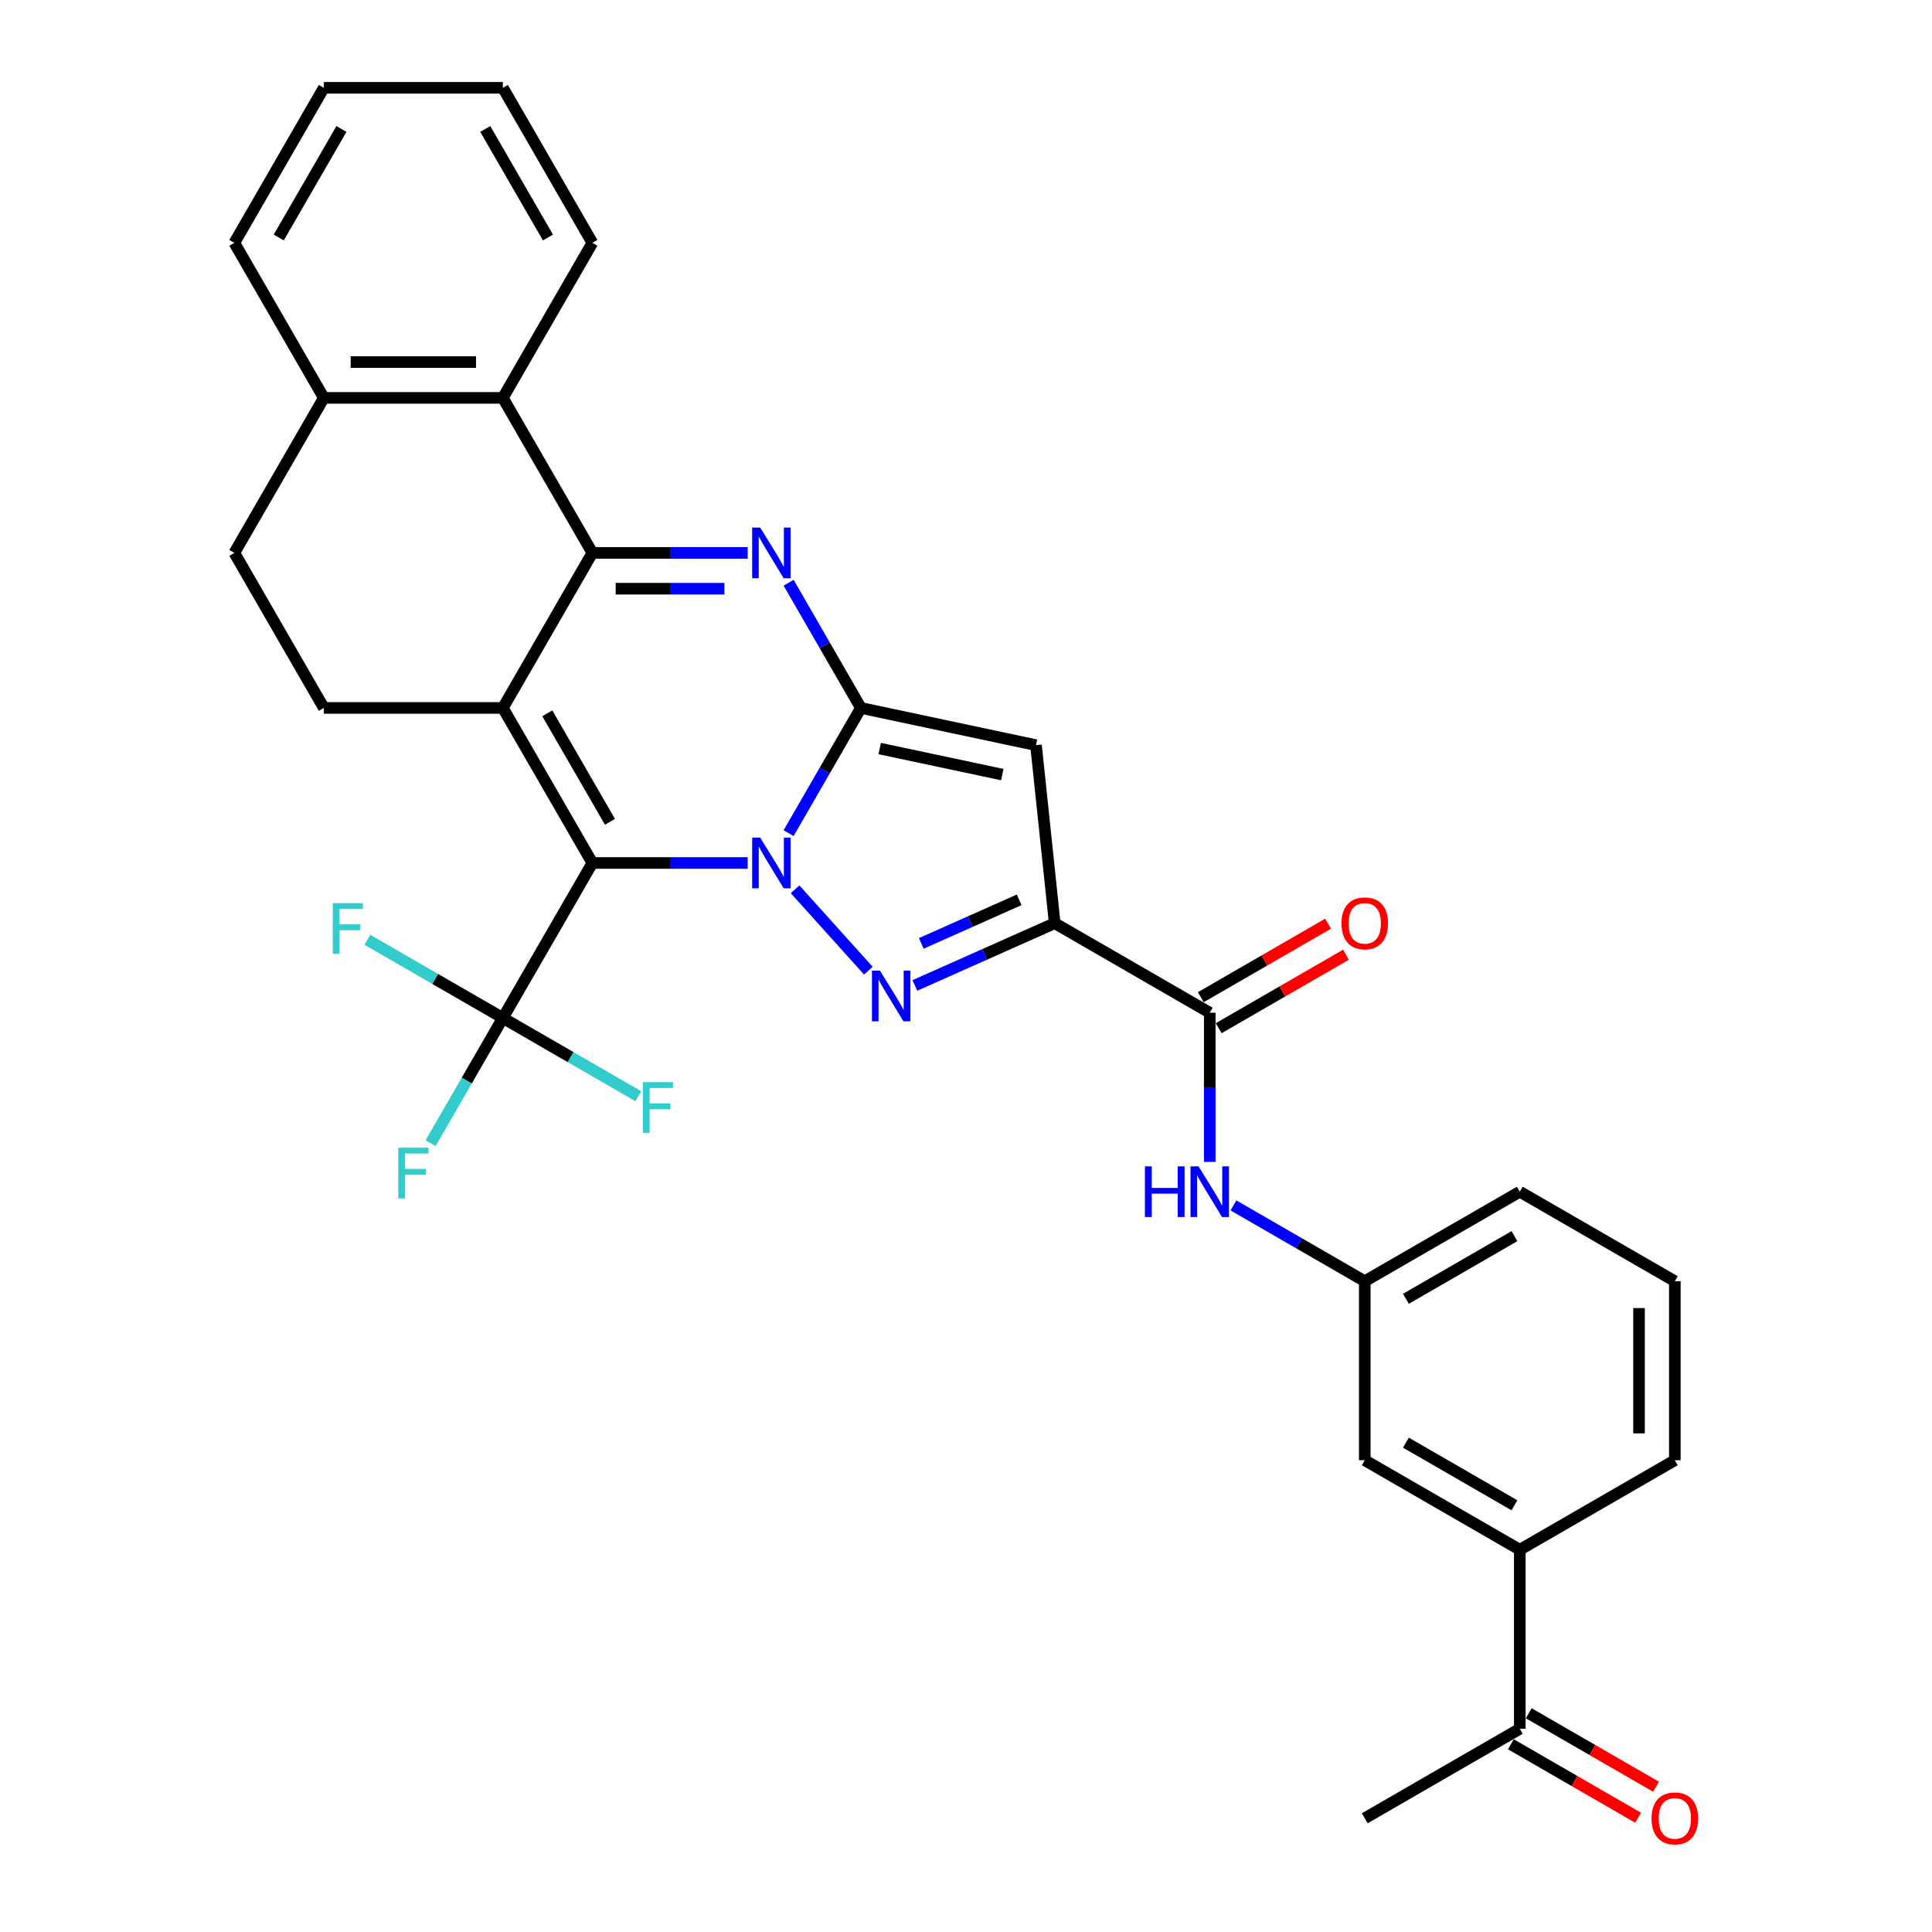 <?xml version='1.0' encoding='iso-8859-1'?>
<svg version='1.1' baseProfile='full'
              xmlns='http://www.w3.org/2000/svg'
                      xmlns:rdkit='http://www.rdkit.org/xml'
                      xmlns:xlink='http://www.w3.org/1999/xlink'
                  xml:space='preserve'
width='1000px' height='1000px' viewBox='0 0 1000 1000'>
<!-- END OF HEADER -->
<rect style='opacity:1.0;fill:#FFFFFF;stroke:none' width='1000' height='1000' x='0' y='0'> </rect>
<path class='bond-0' d='M 387,446.673 L 346.805,446.673' style='fill:none;fill-rule:evenodd;stroke:#0000FF;stroke-width:6px;stroke-linecap:butt;stroke-linejoin:miter;stroke-opacity:1' />
<path class='bond-0' d='M 346.805,446.673 L 306.61,446.673' style='fill:none;fill-rule:evenodd;stroke:#000000;stroke-width:6px;stroke-linecap:butt;stroke-linejoin:miter;stroke-opacity:1' />
<path class='bond-1' d='M 408.18,431.236 L 426.888,398.833' style='fill:none;fill-rule:evenodd;stroke:#0000FF;stroke-width:6px;stroke-linecap:butt;stroke-linejoin:miter;stroke-opacity:1' />
<path class='bond-1' d='M 426.888,398.833 L 445.596,366.429' style='fill:none;fill-rule:evenodd;stroke:#000000;stroke-width:6px;stroke-linecap:butt;stroke-linejoin:miter;stroke-opacity:1' />
<path class='bond-3' d='M 411.536,460.297 L 449.458,502.415' style='fill:none;fill-rule:evenodd;stroke:#0000FF;stroke-width:6px;stroke-linecap:butt;stroke-linejoin:miter;stroke-opacity:1' />
<path class='bond-2' d='M 306.61,446.673 L 260.282,366.429' style='fill:none;fill-rule:evenodd;stroke:#000000;stroke-width:6px;stroke-linecap:butt;stroke-linejoin:miter;stroke-opacity:1' />
<path class='bond-2' d='M 315.71,425.37 L 283.28,369.2' style='fill:none;fill-rule:evenodd;stroke:#000000;stroke-width:6px;stroke-linecap:butt;stroke-linejoin:miter;stroke-opacity:1' />
<path class='bond-8' d='M 306.61,446.673 L 260.282,526.916' style='fill:none;fill-rule:evenodd;stroke:#000000;stroke-width:6px;stroke-linecap:butt;stroke-linejoin:miter;stroke-opacity:1' />
<path class='bond-5' d='M 445.596,366.429 L 426.888,334.026' style='fill:none;fill-rule:evenodd;stroke:#000000;stroke-width:6px;stroke-linecap:butt;stroke-linejoin:miter;stroke-opacity:1' />
<path class='bond-5' d='M 426.888,334.026 L 408.18,301.622' style='fill:none;fill-rule:evenodd;stroke:#0000FF;stroke-width:6px;stroke-linecap:butt;stroke-linejoin:miter;stroke-opacity:1' />
<path class='bond-7' d='M 445.596,366.429 L 536.229,385.694' style='fill:none;fill-rule:evenodd;stroke:#000000;stroke-width:6px;stroke-linecap:butt;stroke-linejoin:miter;stroke-opacity:1' />
<path class='bond-7' d='M 455.338,387.445 L 518.781,400.93' style='fill:none;fill-rule:evenodd;stroke:#000000;stroke-width:6px;stroke-linecap:butt;stroke-linejoin:miter;stroke-opacity:1' />
<path class='bond-11' d='M 260.282,366.429 L 167.624,366.429' style='fill:none;fill-rule:evenodd;stroke:#000000;stroke-width:6px;stroke-linecap:butt;stroke-linejoin:miter;stroke-opacity:1' />
<path class='bond-33' d='M 260.282,366.429 L 306.61,286.185' style='fill:none;fill-rule:evenodd;stroke:#000000;stroke-width:6px;stroke-linecap:butt;stroke-linejoin:miter;stroke-opacity:1' />
<path class='bond-6' d='M 473.535,510.069 L 509.725,493.956' style='fill:none;fill-rule:evenodd;stroke:#0000FF;stroke-width:6px;stroke-linecap:butt;stroke-linejoin:miter;stroke-opacity:1' />
<path class='bond-6' d='M 509.725,493.956 L 545.914,477.843' style='fill:none;fill-rule:evenodd;stroke:#000000;stroke-width:6px;stroke-linecap:butt;stroke-linejoin:miter;stroke-opacity:1' />
<path class='bond-6' d='M 476.855,488.305 L 502.187,477.027' style='fill:none;fill-rule:evenodd;stroke:#0000FF;stroke-width:6px;stroke-linecap:butt;stroke-linejoin:miter;stroke-opacity:1' />
<path class='bond-6' d='M 502.187,477.027 L 527.52,465.748' style='fill:none;fill-rule:evenodd;stroke:#000000;stroke-width:6px;stroke-linecap:butt;stroke-linejoin:miter;stroke-opacity:1' />
<path class='bond-4' d='M 306.61,286.185 L 346.805,286.185' style='fill:none;fill-rule:evenodd;stroke:#000000;stroke-width:6px;stroke-linecap:butt;stroke-linejoin:miter;stroke-opacity:1' />
<path class='bond-4' d='M 346.805,286.185 L 387,286.185' style='fill:none;fill-rule:evenodd;stroke:#0000FF;stroke-width:6px;stroke-linecap:butt;stroke-linejoin:miter;stroke-opacity:1' />
<path class='bond-4' d='M 318.669,304.717 L 346.805,304.717' style='fill:none;fill-rule:evenodd;stroke:#000000;stroke-width:6px;stroke-linecap:butt;stroke-linejoin:miter;stroke-opacity:1' />
<path class='bond-4' d='M 346.805,304.717 L 374.941,304.717' style='fill:none;fill-rule:evenodd;stroke:#0000FF;stroke-width:6px;stroke-linecap:butt;stroke-linejoin:miter;stroke-opacity:1' />
<path class='bond-10' d='M 306.61,286.185 L 260.282,205.942' style='fill:none;fill-rule:evenodd;stroke:#000000;stroke-width:6px;stroke-linecap:butt;stroke-linejoin:miter;stroke-opacity:1' />
<path class='bond-9' d='M 545.914,477.843 L 626.158,524.172' style='fill:none;fill-rule:evenodd;stroke:#000000;stroke-width:6px;stroke-linecap:butt;stroke-linejoin:miter;stroke-opacity:1' />
<path class='bond-32' d='M 545.914,477.843 L 536.229,385.694' style='fill:none;fill-rule:evenodd;stroke:#000000;stroke-width:6px;stroke-linecap:butt;stroke-linejoin:miter;stroke-opacity:1' />
<path class='bond-20' d='M 260.282,526.916 L 241.573,559.32' style='fill:none;fill-rule:evenodd;stroke:#000000;stroke-width:6px;stroke-linecap:butt;stroke-linejoin:miter;stroke-opacity:1' />
<path class='bond-20' d='M 241.573,559.32 L 222.865,591.723' style='fill:none;fill-rule:evenodd;stroke:#33CCCC;stroke-width:6px;stroke-linecap:butt;stroke-linejoin:miter;stroke-opacity:1' />
<path class='bond-21' d='M 260.282,526.916 L 225.219,506.673' style='fill:none;fill-rule:evenodd;stroke:#000000;stroke-width:6px;stroke-linecap:butt;stroke-linejoin:miter;stroke-opacity:1' />
<path class='bond-21' d='M 225.219,506.673 L 190.156,486.429' style='fill:none;fill-rule:evenodd;stroke:#33CCCC;stroke-width:6px;stroke-linecap:butt;stroke-linejoin:miter;stroke-opacity:1' />
<path class='bond-22' d='M 260.282,526.916 L 295.344,547.16' style='fill:none;fill-rule:evenodd;stroke:#000000;stroke-width:6px;stroke-linecap:butt;stroke-linejoin:miter;stroke-opacity:1' />
<path class='bond-22' d='M 295.344,547.16 L 330.407,567.403' style='fill:none;fill-rule:evenodd;stroke:#33CCCC;stroke-width:6px;stroke-linecap:butt;stroke-linejoin:miter;stroke-opacity:1' />
<path class='bond-12' d='M 626.158,524.172 L 626.158,562.782' style='fill:none;fill-rule:evenodd;stroke:#000000;stroke-width:6px;stroke-linecap:butt;stroke-linejoin:miter;stroke-opacity:1' />
<path class='bond-12' d='M 626.158,562.782 L 626.158,601.393' style='fill:none;fill-rule:evenodd;stroke:#0000FF;stroke-width:6px;stroke-linecap:butt;stroke-linejoin:miter;stroke-opacity:1' />
<path class='bond-16' d='M 630.791,532.196 L 663.732,513.178' style='fill:none;fill-rule:evenodd;stroke:#000000;stroke-width:6px;stroke-linecap:butt;stroke-linejoin:miter;stroke-opacity:1' />
<path class='bond-16' d='M 663.732,513.178 L 696.672,494.16' style='fill:none;fill-rule:evenodd;stroke:#FF0000;stroke-width:6px;stroke-linecap:butt;stroke-linejoin:miter;stroke-opacity:1' />
<path class='bond-16' d='M 621.525,516.148 L 654.466,497.129' style='fill:none;fill-rule:evenodd;stroke:#000000;stroke-width:6px;stroke-linecap:butt;stroke-linejoin:miter;stroke-opacity:1' />
<path class='bond-16' d='M 654.466,497.129 L 687.407,478.111' style='fill:none;fill-rule:evenodd;stroke:#FF0000;stroke-width:6px;stroke-linecap:butt;stroke-linejoin:miter;stroke-opacity:1' />
<path class='bond-14' d='M 260.282,205.942 L 167.624,205.942' style='fill:none;fill-rule:evenodd;stroke:#000000;stroke-width:6px;stroke-linecap:butt;stroke-linejoin:miter;stroke-opacity:1' />
<path class='bond-14' d='M 246.383,187.41 L 181.523,187.41' style='fill:none;fill-rule:evenodd;stroke:#000000;stroke-width:6px;stroke-linecap:butt;stroke-linejoin:miter;stroke-opacity:1' />
<path class='bond-24' d='M 260.282,205.942 L 306.61,125.698' style='fill:none;fill-rule:evenodd;stroke:#000000;stroke-width:6px;stroke-linecap:butt;stroke-linejoin:miter;stroke-opacity:1' />
<path class='bond-19' d='M 167.624,366.429 L 121.296,286.185' style='fill:none;fill-rule:evenodd;stroke:#000000;stroke-width:6px;stroke-linecap:butt;stroke-linejoin:miter;stroke-opacity:1' />
<path class='bond-17' d='M 638.426,623.912 L 672.414,643.535' style='fill:none;fill-rule:evenodd;stroke:#0000FF;stroke-width:6px;stroke-linecap:butt;stroke-linejoin:miter;stroke-opacity:1' />
<path class='bond-17' d='M 672.414,643.535 L 706.402,663.158' style='fill:none;fill-rule:evenodd;stroke:#000000;stroke-width:6px;stroke-linecap:butt;stroke-linejoin:miter;stroke-opacity:1' />
<path class='bond-13' d='M 786.645,802.144 L 706.402,755.815' style='fill:none;fill-rule:evenodd;stroke:#000000;stroke-width:6px;stroke-linecap:butt;stroke-linejoin:miter;stroke-opacity:1' />
<path class='bond-13' d='M 783.874,779.146 L 727.704,746.716' style='fill:none;fill-rule:evenodd;stroke:#000000;stroke-width:6px;stroke-linecap:butt;stroke-linejoin:miter;stroke-opacity:1' />
<path class='bond-15' d='M 786.645,802.144 L 786.645,894.801' style='fill:none;fill-rule:evenodd;stroke:#000000;stroke-width:6px;stroke-linecap:butt;stroke-linejoin:miter;stroke-opacity:1' />
<path class='bond-36' d='M 786.645,802.144 L 866.889,755.815' style='fill:none;fill-rule:evenodd;stroke:#000000;stroke-width:6px;stroke-linecap:butt;stroke-linejoin:miter;stroke-opacity:1' />
<path class='bond-29' d='M 167.624,205.942 L 121.296,125.698' style='fill:none;fill-rule:evenodd;stroke:#000000;stroke-width:6px;stroke-linecap:butt;stroke-linejoin:miter;stroke-opacity:1' />
<path class='bond-34' d='M 167.624,205.942 L 121.296,286.185' style='fill:none;fill-rule:evenodd;stroke:#000000;stroke-width:6px;stroke-linecap:butt;stroke-linejoin:miter;stroke-opacity:1' />
<path class='bond-23' d='M 782.012,902.826 L 814.953,921.844' style='fill:none;fill-rule:evenodd;stroke:#000000;stroke-width:6px;stroke-linecap:butt;stroke-linejoin:miter;stroke-opacity:1' />
<path class='bond-23' d='M 814.953,921.844 L 847.894,940.863' style='fill:none;fill-rule:evenodd;stroke:#FF0000;stroke-width:6px;stroke-linecap:butt;stroke-linejoin:miter;stroke-opacity:1' />
<path class='bond-23' d='M 791.278,886.777 L 824.219,905.796' style='fill:none;fill-rule:evenodd;stroke:#000000;stroke-width:6px;stroke-linecap:butt;stroke-linejoin:miter;stroke-opacity:1' />
<path class='bond-23' d='M 824.219,905.796 L 857.16,924.814' style='fill:none;fill-rule:evenodd;stroke:#FF0000;stroke-width:6px;stroke-linecap:butt;stroke-linejoin:miter;stroke-opacity:1' />
<path class='bond-28' d='M 786.645,894.801 L 706.402,941.13' style='fill:none;fill-rule:evenodd;stroke:#000000;stroke-width:6px;stroke-linecap:butt;stroke-linejoin:miter;stroke-opacity:1' />
<path class='bond-18' d='M 706.402,663.158 L 706.402,755.815' style='fill:none;fill-rule:evenodd;stroke:#000000;stroke-width:6px;stroke-linecap:butt;stroke-linejoin:miter;stroke-opacity:1' />
<path class='bond-27' d='M 706.402,663.158 L 786.645,616.829' style='fill:none;fill-rule:evenodd;stroke:#000000;stroke-width:6px;stroke-linecap:butt;stroke-linejoin:miter;stroke-opacity:1' />
<path class='bond-27' d='M 727.704,672.258 L 783.874,639.827' style='fill:none;fill-rule:evenodd;stroke:#000000;stroke-width:6px;stroke-linecap:butt;stroke-linejoin:miter;stroke-opacity:1' />
<path class='bond-30' d='M 306.61,125.698 L 260.282,45.455' style='fill:none;fill-rule:evenodd;stroke:#000000;stroke-width:6px;stroke-linecap:butt;stroke-linejoin:miter;stroke-opacity:1' />
<path class='bond-30' d='M 283.612,122.927 L 251.182,66.757' style='fill:none;fill-rule:evenodd;stroke:#000000;stroke-width:6px;stroke-linecap:butt;stroke-linejoin:miter;stroke-opacity:1' />
<path class='bond-25' d='M 866.889,755.815 L 866.889,663.158' style='fill:none;fill-rule:evenodd;stroke:#000000;stroke-width:6px;stroke-linecap:butt;stroke-linejoin:miter;stroke-opacity:1' />
<path class='bond-25' d='M 848.357,741.917 L 848.357,677.057' style='fill:none;fill-rule:evenodd;stroke:#000000;stroke-width:6px;stroke-linecap:butt;stroke-linejoin:miter;stroke-opacity:1' />
<path class='bond-26' d='M 866.889,663.158 L 786.645,616.829' style='fill:none;fill-rule:evenodd;stroke:#000000;stroke-width:6px;stroke-linecap:butt;stroke-linejoin:miter;stroke-opacity:1' />
<path class='bond-35' d='M 121.296,125.698 L 167.624,45.455' style='fill:none;fill-rule:evenodd;stroke:#000000;stroke-width:6px;stroke-linecap:butt;stroke-linejoin:miter;stroke-opacity:1' />
<path class='bond-35' d='M 144.294,122.927 L 176.724,66.757' style='fill:none;fill-rule:evenodd;stroke:#000000;stroke-width:6px;stroke-linecap:butt;stroke-linejoin:miter;stroke-opacity:1' />
<path class='bond-31' d='M 260.282,45.455 L 167.624,45.455' style='fill:none;fill-rule:evenodd;stroke:#000000;stroke-width:6px;stroke-linecap:butt;stroke-linejoin:miter;stroke-opacity:1' />
<path  class='atom-0' d='M 393.467 433.552
L 402.066 447.451
Q 402.918 448.822, 404.29 451.306
Q 405.661 453.789, 405.735 453.937
L 405.735 433.552
L 409.219 433.552
L 409.219 459.793
L 405.624 459.793
L 396.395 444.597
Q 395.32 442.818, 394.172 440.78
Q 393.06 438.741, 392.726 438.111
L 392.726 459.793
L 389.316 459.793
L 389.316 433.552
L 393.467 433.552
' fill='#0000FF'/>
<path  class='atom-4' d='M 455.467 502.41
L 464.066 516.309
Q 464.918 517.68, 466.29 520.163
Q 467.661 522.647, 467.735 522.795
L 467.735 502.41
L 471.219 502.41
L 471.219 528.651
L 467.624 528.651
L 458.395 513.455
Q 457.32 511.676, 456.171 509.638
Q 455.06 507.599, 454.726 506.969
L 454.726 528.651
L 451.316 528.651
L 451.316 502.41
L 455.467 502.41
' fill='#0000FF'/>
<path  class='atom-6' d='M 393.467 273.065
L 402.066 286.964
Q 402.918 288.335, 404.29 290.818
Q 405.661 293.302, 405.735 293.45
L 405.735 273.065
L 409.219 273.065
L 409.219 299.306
L 405.624 299.306
L 396.395 284.11
Q 395.32 282.331, 394.172 280.292
Q 393.06 278.254, 392.726 277.624
L 392.726 299.306
L 389.316 299.306
L 389.316 273.065
L 393.467 273.065
' fill='#0000FF'/>
<path  class='atom-13' d='M 592.597 603.709
L 596.155 603.709
L 596.155 614.865
L 609.572 614.865
L 609.572 603.709
L 613.13 603.709
L 613.13 629.95
L 609.572 629.95
L 609.572 617.83
L 596.155 617.83
L 596.155 629.95
L 592.597 629.95
L 592.597 603.709
' fill='#0000FF'/>
<path  class='atom-13' d='M 620.358 603.709
L 628.956 617.608
Q 629.809 618.979, 631.18 621.462
Q 632.551 623.945, 632.625 624.094
L 632.625 603.709
L 636.109 603.709
L 636.109 629.95
L 632.514 629.95
L 623.286 614.754
Q 622.211 612.975, 621.062 610.936
Q 619.95 608.898, 619.616 608.268
L 619.616 629.95
L 616.206 629.95
L 616.206 603.709
L 620.358 603.709
' fill='#0000FF'/>
<path  class='atom-17' d='M 694.356 477.917
Q 694.356 471.617, 697.469 468.096
Q 700.583 464.575, 706.402 464.575
Q 712.22 464.575, 715.334 468.096
Q 718.447 471.617, 718.447 477.917
Q 718.447 484.292, 715.297 487.924
Q 712.146 491.52, 706.402 491.52
Q 700.62 491.52, 697.469 487.924
Q 694.356 484.329, 694.356 477.917
M 706.402 488.555
Q 710.404 488.555, 712.554 485.886
Q 714.741 483.18, 714.741 477.917
Q 714.741 472.766, 712.554 470.171
Q 710.404 467.54, 706.402 467.54
Q 702.399 467.54, 700.212 470.134
Q 698.062 472.729, 698.062 477.917
Q 698.062 483.217, 700.212 485.886
Q 702.399 488.555, 706.402 488.555
' fill='#FF0000'/>
<path  class='atom-21' d='M 206.151 594.04
L 221.755 594.04
L 221.755 597.042
L 209.672 597.042
L 209.672 605.01
L 220.42 605.01
L 220.42 608.049
L 209.672 608.049
L 209.672 620.28
L 206.151 620.28
L 206.151 594.04
' fill='#33CCCC'/>
<path  class='atom-22' d='M 172.236 467.467
L 187.84 467.467
L 187.84 470.469
L 175.757 470.469
L 175.757 478.438
L 186.505 478.438
L 186.505 481.477
L 175.757 481.477
L 175.757 493.708
L 172.236 493.708
L 172.236 467.467
' fill='#33CCCC'/>
<path  class='atom-23' d='M 332.724 560.125
L 348.327 560.125
L 348.327 563.127
L 336.244 563.127
L 336.244 571.095
L 346.993 571.095
L 346.993 574.134
L 336.244 574.134
L 336.244 586.365
L 332.724 586.365
L 332.724 560.125
' fill='#33CCCC'/>
<path  class='atom-24' d='M 854.843 941.204
Q 854.843 934.904, 857.957 931.383
Q 861.07 927.862, 866.889 927.862
Q 872.708 927.862, 875.821 931.383
Q 878.934 934.904, 878.934 941.204
Q 878.934 947.579, 875.784 951.211
Q 872.634 954.806, 866.889 954.806
Q 861.107 954.806, 857.957 951.211
Q 854.843 947.616, 854.843 941.204
M 866.889 951.841
Q 870.892 951.841, 873.041 949.173
Q 875.228 946.467, 875.228 941.204
Q 875.228 936.053, 873.041 933.458
Q 870.892 930.827, 866.889 930.827
Q 862.886 930.827, 860.699 933.421
Q 858.55 936.015, 858.55 941.204
Q 858.55 946.504, 860.699 949.173
Q 862.886 951.841, 866.889 951.841
' fill='#FF0000'/>
</svg>

